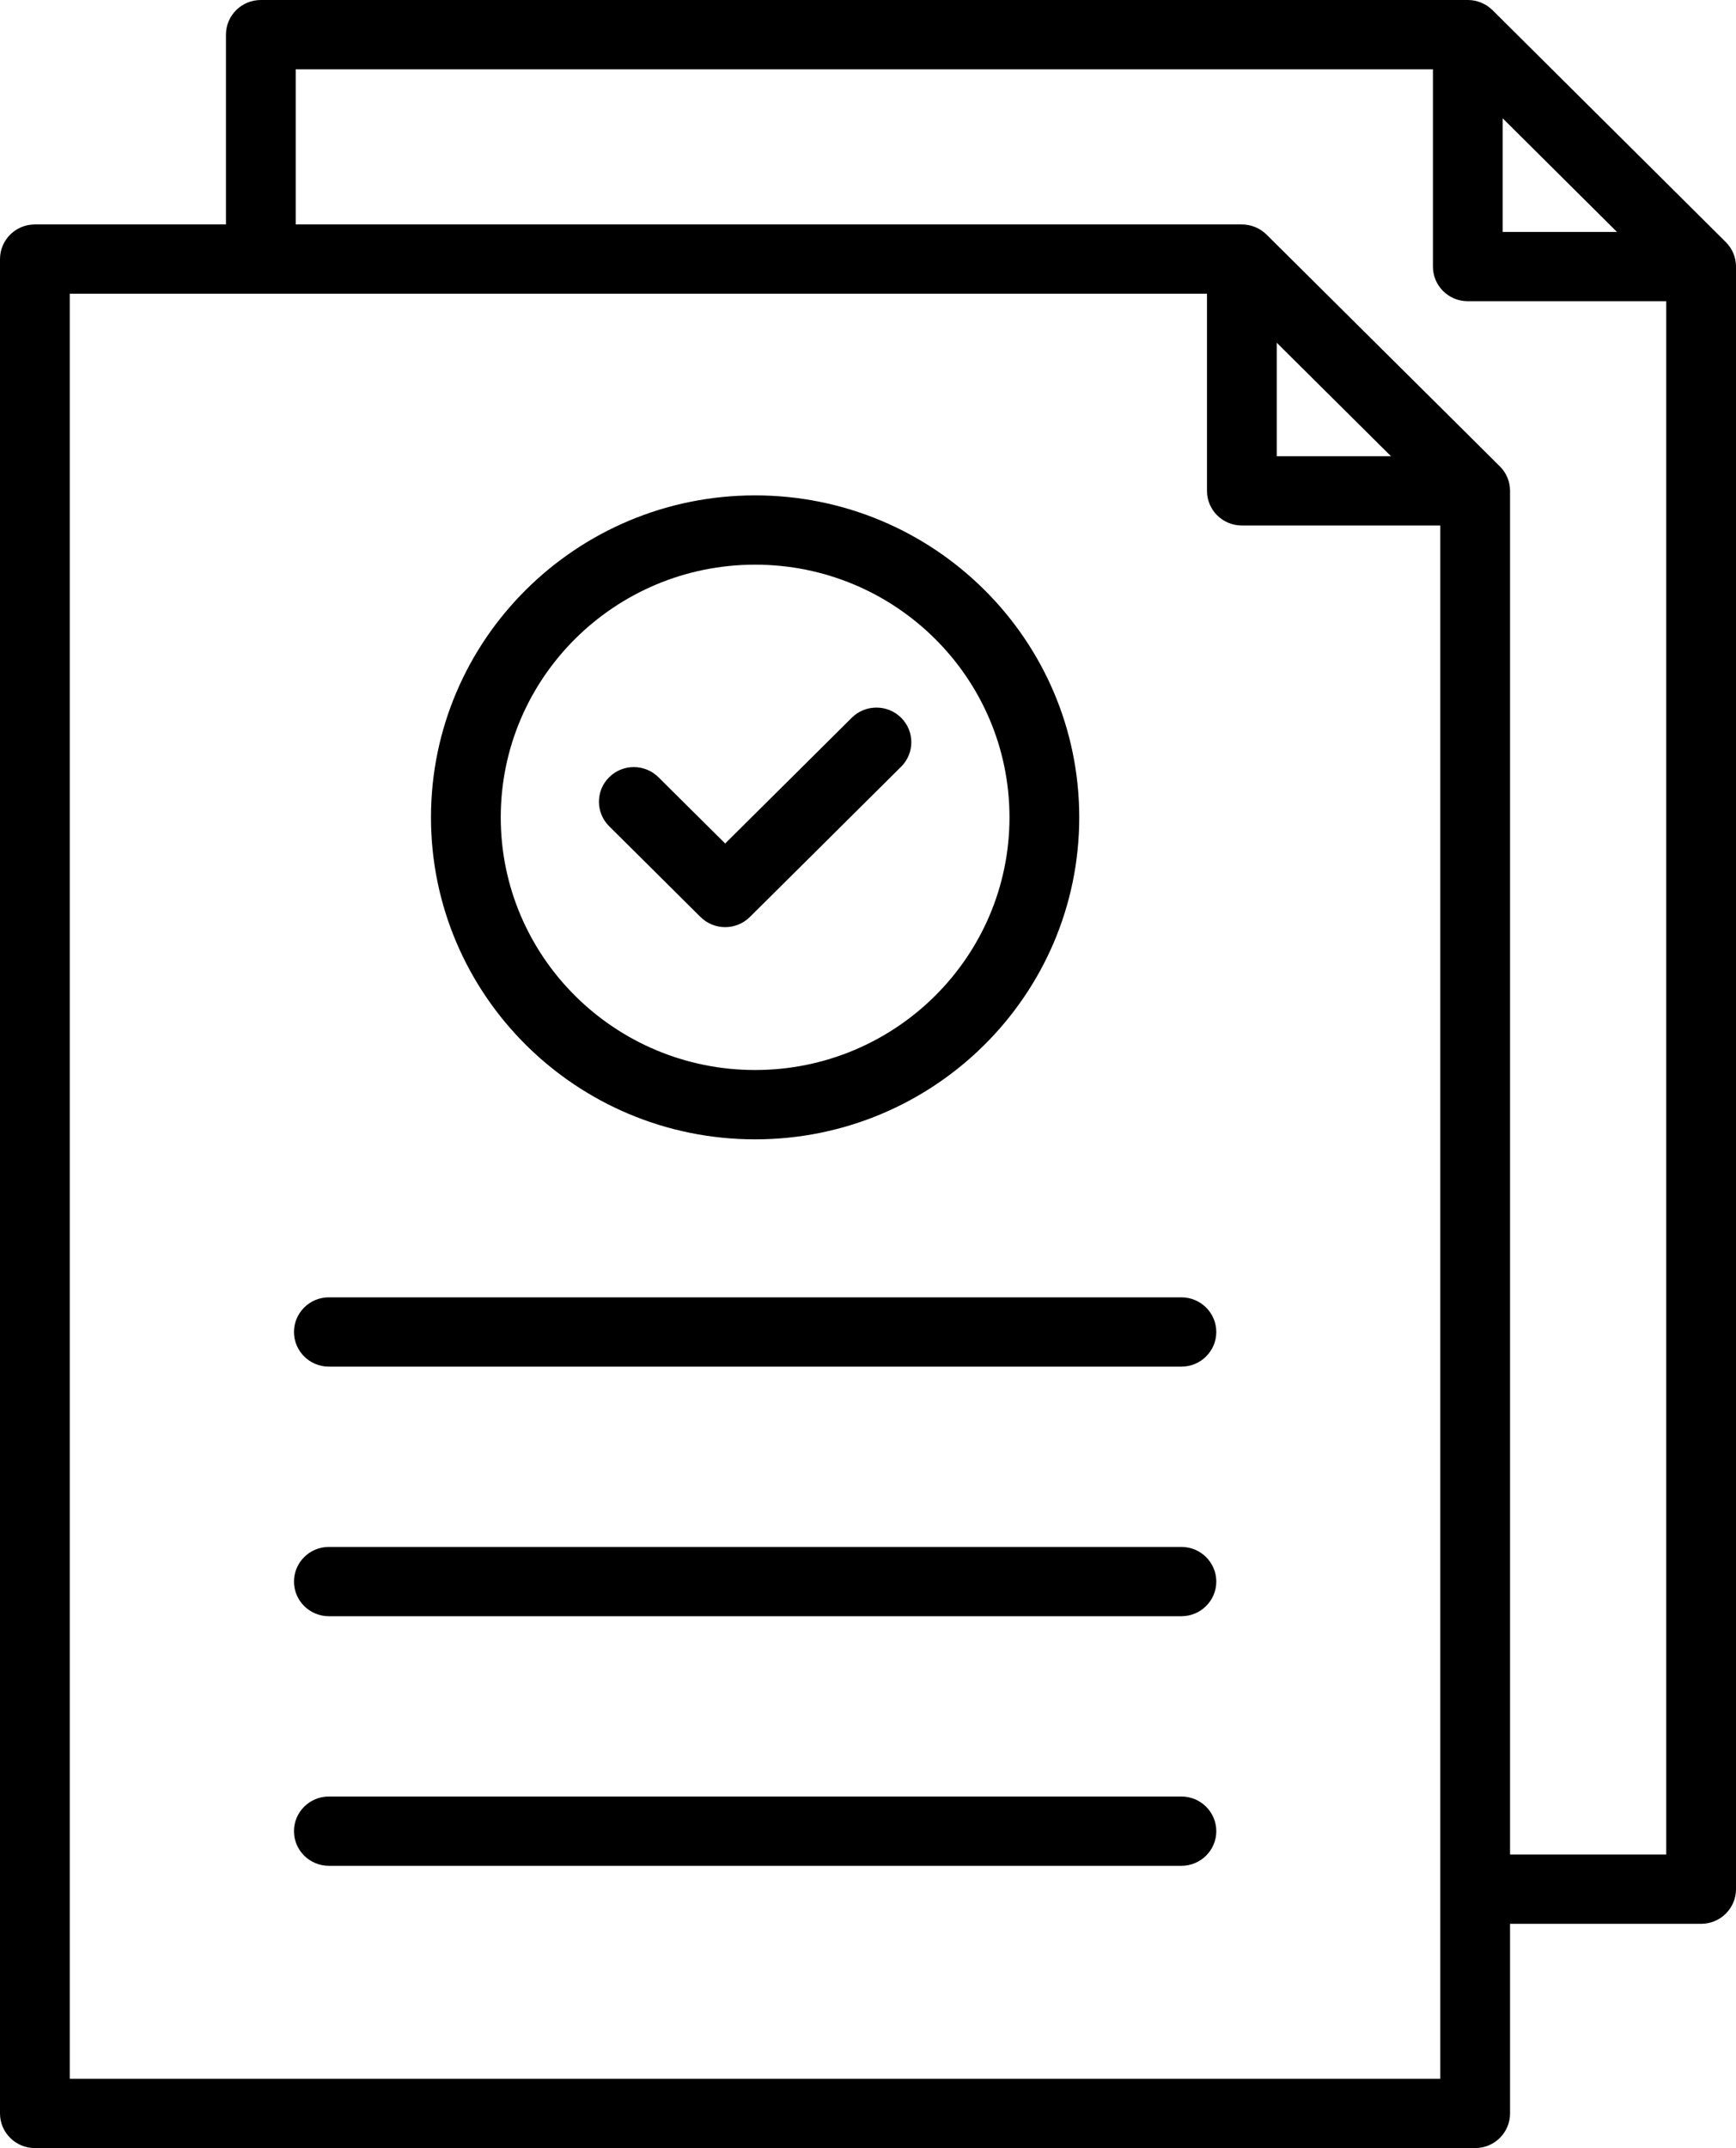 <svg xmlns="http://www.w3.org/2000/svg" fill="none" viewBox="0 0 38 47" height="47" width="38">
<path fill="black" d="M33.054 42.093V46.242C33.054 46.661 32.712 47 32.291 47H0.763C0.342 47 0 46.661 0 46.242V5.669C0 5.25 0.342 4.911 0.763 4.911H4.946V0.758C4.946 0.339 5.288 0 5.709 0H32.129C32.332 0 32.526 0.08 32.67 0.222L37.777 5.297C37.92 5.44 38 5.632 38 5.833V41.335C38 41.754 37.658 42.093 37.237 42.093H33.054ZM6.473 4.911H27.184C27.386 4.911 27.58 4.991 27.724 5.133L32.831 10.204C32.974 10.346 33.054 10.539 33.054 10.74V40.577H36.473V6.591H32.129C31.708 6.591 31.366 6.252 31.366 5.833V1.516H6.473V4.911ZM35.395 5.075L32.893 2.589V5.075H35.395ZM26.42 6.427H1.527V45.484H31.527V11.498H27.184C26.762 11.498 26.42 11.159 26.42 10.74V6.427ZM30.448 9.982L27.947 7.499V9.982H30.448ZM7.198 29.902C6.777 29.902 6.435 29.562 6.435 29.144C6.435 28.726 6.777 28.386 7.198 28.386H25.86C26.282 28.386 26.624 28.726 26.624 29.144C26.624 29.562 26.282 29.902 25.86 29.902H7.198ZM7.198 35.363C6.777 35.363 6.435 35.023 6.435 34.605C6.435 34.187 6.777 33.847 7.198 33.847H25.86C26.282 33.847 26.624 34.187 26.624 34.605C26.624 35.023 26.282 35.363 25.86 35.363H7.198ZM7.198 40.824C6.777 40.824 6.435 40.485 6.435 40.066C6.435 39.648 6.777 39.308 7.198 39.308H25.86C26.282 39.308 26.624 39.648 26.624 40.066C26.624 40.485 26.282 40.824 25.86 40.824H7.198ZM16.529 10.839C20.445 10.839 23.624 13.996 23.624 17.884C23.624 21.772 20.445 24.929 16.529 24.929C12.614 24.929 9.434 21.772 9.434 17.884C9.434 13.996 12.614 10.839 16.529 10.839ZM16.529 12.355C13.456 12.355 10.961 14.833 10.961 17.884C10.961 20.935 13.456 23.412 16.529 23.412C19.602 23.412 22.097 20.935 22.097 17.884C22.097 14.833 19.602 12.355 16.529 12.355ZM13.334 18.078C13.036 17.782 13.036 17.301 13.334 17.006C13.632 16.71 14.115 16.71 14.413 17.006L15.874 18.456L18.645 15.704C18.943 15.408 19.427 15.408 19.725 15.704C20.023 16 20.023 16.48 19.725 16.776L16.414 20.064C16.115 20.36 15.632 20.36 15.334 20.064L13.334 18.078Z" clip-rule="evenodd" fill-rule="evenodd"></path>
</svg>
